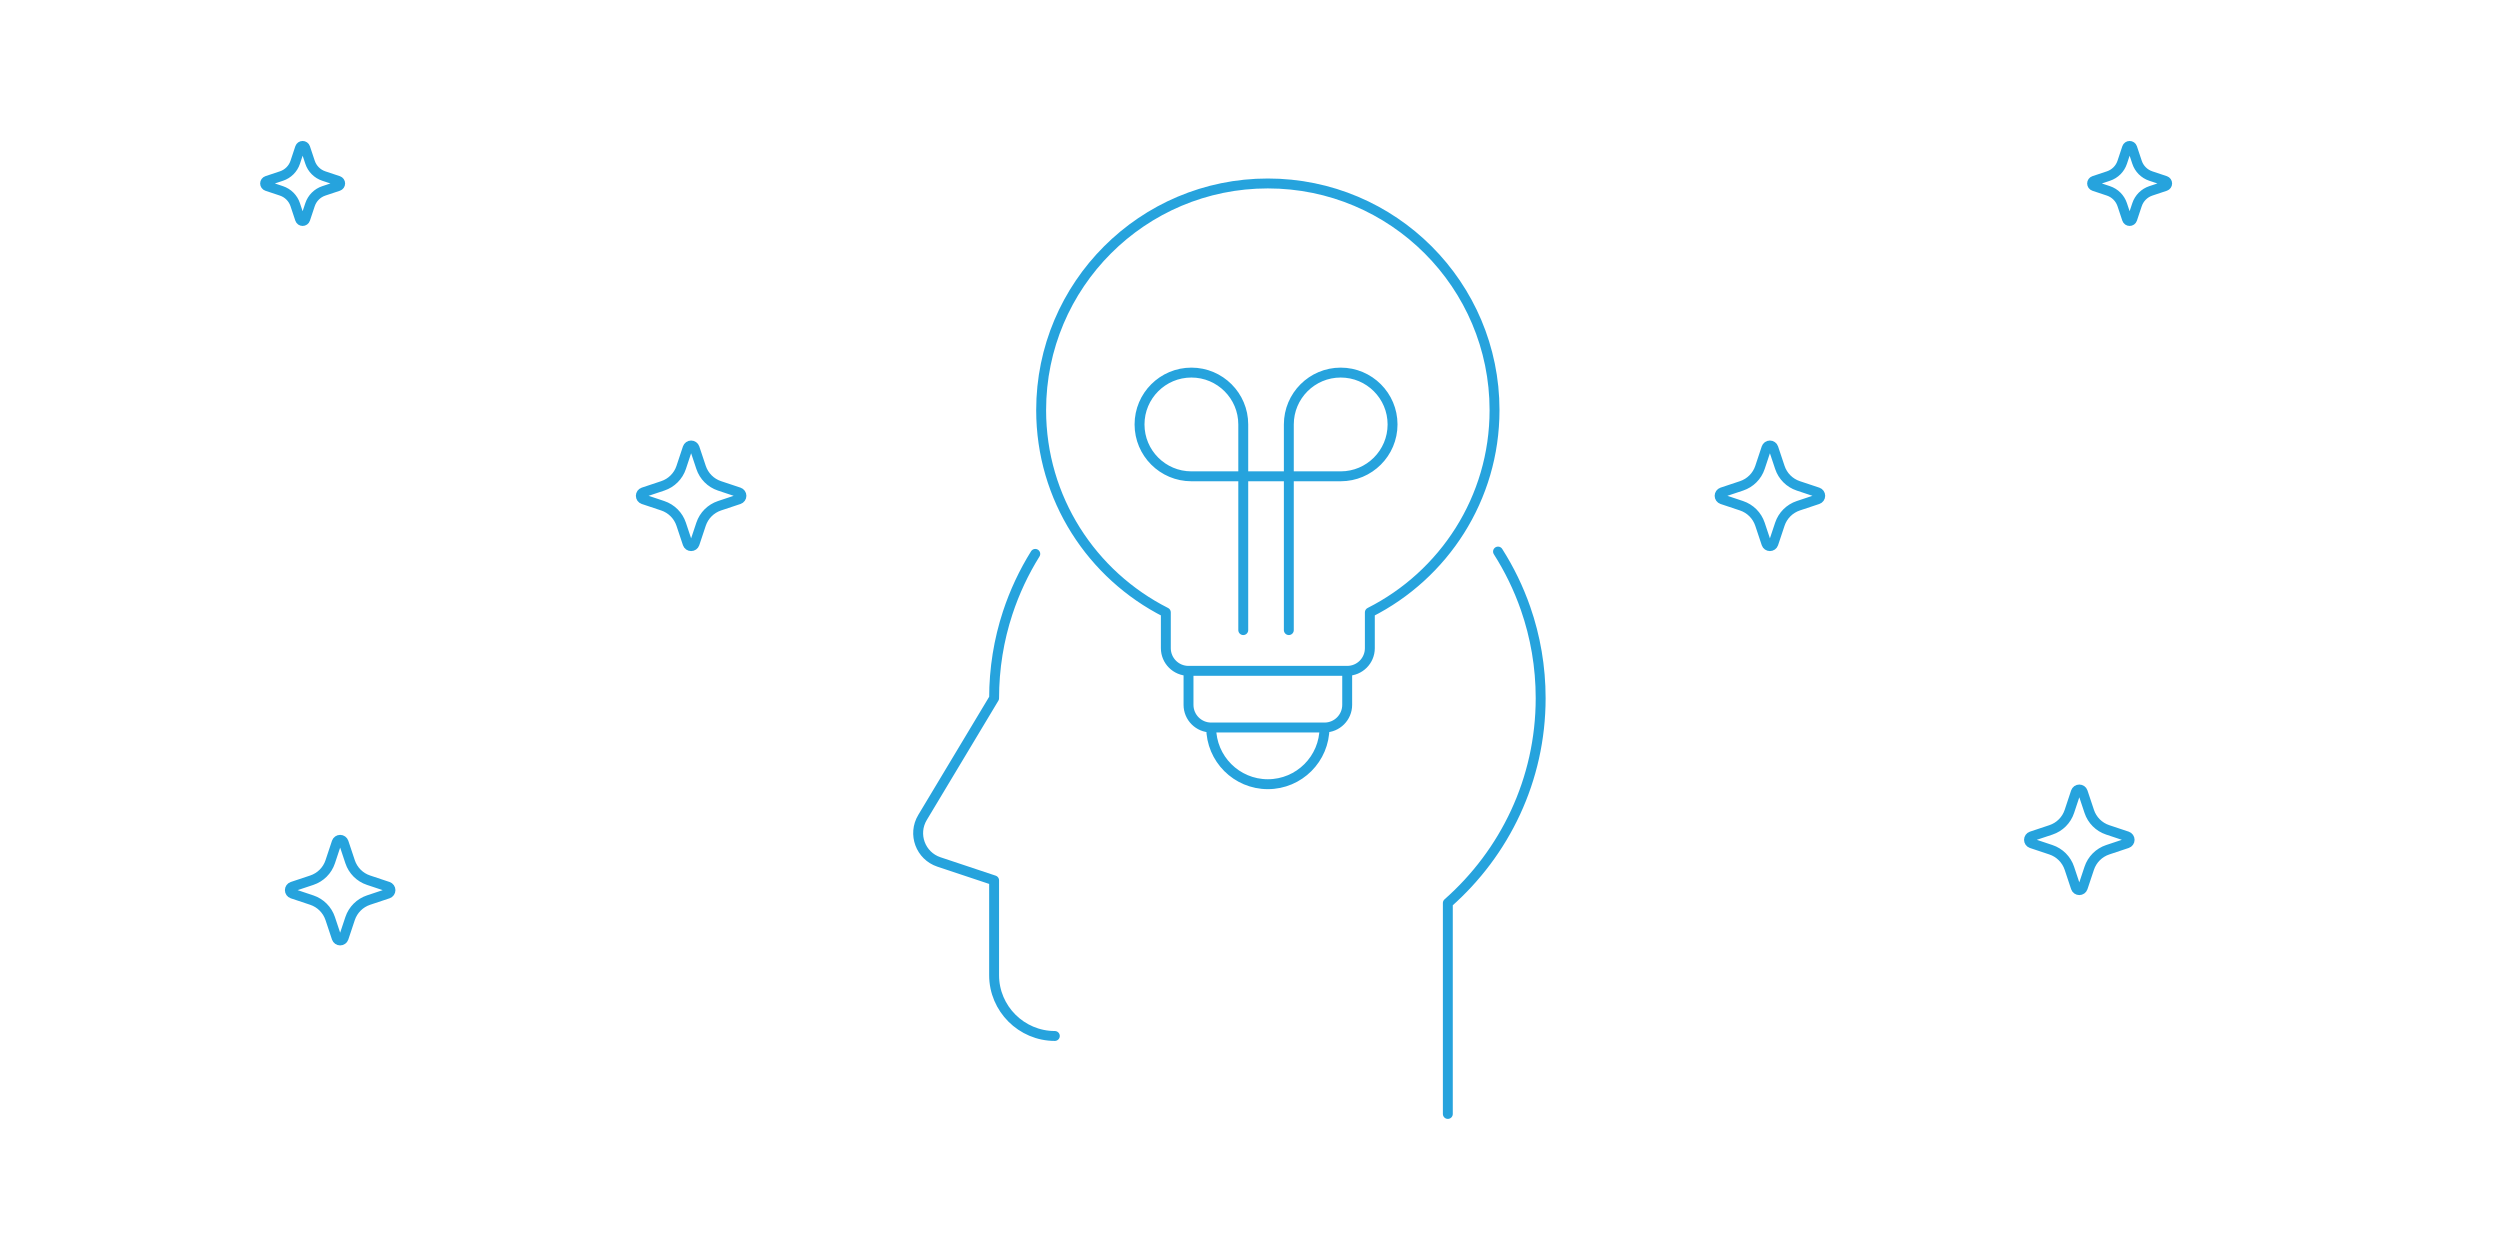 <svg width="757" height="378" viewBox="0 0 757 378" fill="none" xmlns="http://www.w3.org/2000/svg">
<path d="M438.403 337.304V273.44C455.601 258.277 466.512 236.144 466.512 211.408C466.512 201.897 464.91 192.757 461.949 184.253C459.826 178.148 457.014 172.375 453.6 167.014M313.481 167.717C310.02 173.274 307.201 179.27 305.119 185.605C302.455 193.724 301.015 202.397 301.015 211.409L279.328 247.549C276.3 252.592 278.727 259.142 284.304 261.001L301.015 266.572V295.303C301.015 305.416 309.29 313.691 319.403 313.691M407.928 203.134H359.876C356.09 203.134 353.015 200.065 353.015 196.272V185.436C330.638 174.126 315.259 150.979 315.259 124.195C315.259 86.284 345.991 55.552 383.902 55.552C421.813 55.552 452.545 86.284 452.545 124.195C452.545 150.979 437.166 174.126 414.789 185.436V196.272C414.789 200.058 411.72 203.134 407.928 203.134ZM407.928 203.134L407.928 213.43C407.928 217.222 404.852 220.292 401.066 220.292H366.744C362.952 220.292 359.883 217.216 359.883 213.43V203.134H407.934L407.928 203.134ZM376.459 144.225V190.797M376.459 144.225H387.586M376.459 144.225C376.459 144.225 376.459 136.377 376.459 128.522C376.459 119.848 369.429 112.818 360.755 112.818C352.082 112.818 345.051 119.848 345.051 128.522C345.051 137.195 352.082 144.226 360.755 144.226C368.644 144.226 376.459 144.225 376.459 144.225ZM390.257 144.225V190.797M390.257 144.225H379.13M390.257 144.225C390.257 144.225 390.257 136.377 390.257 128.522C390.257 119.848 397.288 112.818 405.961 112.818C414.634 112.818 421.665 119.848 421.665 128.522C421.665 137.195 414.634 144.226 405.961 144.226C398.072 144.226 390.257 144.225 390.257 144.225ZM401.06 220.298C401.06 229.776 393.373 237.456 383.902 237.456C374.431 237.456 366.745 229.769 366.745 220.298H401.066H401.06Z" stroke="#26A3DD" stroke-width="3" stroke-linecap="round" stroke-linejoin="round"/>
<path d="M102.357 254.501C102.17 254.634 102.028 254.822 101.953 255.039L99.993 260.941C99.117 263.58 97.05 265.646 94.412 266.523L88.51 268.49C88.293 268.566 88.105 268.707 87.971 268.894C87.838 269.081 87.766 269.305 87.766 269.535C87.766 269.765 87.838 269.989 87.971 270.176C88.105 270.363 88.293 270.504 88.51 270.58L94.404 272.547C95.703 272.982 96.884 273.712 97.852 274.681C98.821 275.649 99.551 276.83 99.986 278.129L101.953 284.031C102.028 284.248 102.17 284.436 102.357 284.569C102.544 284.703 102.768 284.774 102.998 284.774C103.228 284.774 103.452 284.703 103.639 284.569C103.826 284.436 103.967 284.248 104.043 284.031L106.01 278.129C106.444 276.83 107.175 275.649 108.144 274.681C109.112 273.712 110.292 272.982 111.592 272.547L117.493 270.58C117.711 270.504 117.899 270.363 118.032 270.176C118.165 269.989 118.237 269.765 118.237 269.535C118.237 269.305 118.165 269.081 118.032 268.894C117.899 268.707 117.711 268.566 117.493 268.49L111.592 266.523C108.953 265.646 106.887 263.58 106.01 260.941L104.043 255.039C103.967 254.822 103.826 254.634 103.639 254.501C103.452 254.367 103.228 254.296 102.998 254.296C102.768 254.296 102.544 254.367 102.357 254.501Z" stroke="#26A3DD" stroke-width="3"/>
<path d="M208.629 135.096C208.442 135.23 208.301 135.418 208.225 135.635L206.266 141.537C205.389 144.175 203.322 146.242 200.684 147.119L194.782 149.086C194.565 149.161 194.377 149.302 194.243 149.49C194.11 149.677 194.039 149.901 194.039 150.131C194.039 150.361 194.11 150.585 194.243 150.772C194.377 150.959 194.565 151.1 194.782 151.175L200.676 153.143C201.975 153.577 203.156 154.308 204.124 155.276C205.093 156.245 205.823 157.425 206.258 158.724L208.225 164.626C208.301 164.843 208.442 165.032 208.629 165.165C208.816 165.298 209.04 165.37 209.27 165.37C209.5 165.37 209.724 165.298 209.911 165.165C210.098 165.032 210.239 164.843 210.315 164.626L212.282 158.724C212.717 157.425 213.447 156.245 214.416 155.276C215.384 154.308 216.565 153.577 217.864 153.143L223.766 151.175C223.983 151.1 224.171 150.959 224.304 150.772C224.438 150.585 224.509 150.361 224.509 150.131C224.509 149.901 224.438 149.677 224.304 149.49C224.171 149.302 223.983 149.161 223.766 149.086L217.864 147.119C215.225 146.242 213.159 144.175 212.282 141.537L210.315 135.635C210.239 135.418 210.098 135.23 209.911 135.096C209.724 134.963 209.5 134.892 209.27 134.892C209.04 134.892 208.816 134.963 208.629 135.096Z" stroke="#26A3DD" stroke-width="3"/>
<path d="M535.287 135.096C535.099 135.23 534.958 135.418 534.883 135.635L532.923 141.537C532.047 144.175 529.98 146.242 527.342 147.119L521.44 149.086C521.223 149.161 521.034 149.302 520.901 149.49C520.768 149.677 520.696 149.901 520.696 150.131C520.696 150.361 520.768 150.585 520.901 150.772C521.034 150.959 521.223 151.1 521.44 151.175L527.334 153.143C528.633 153.577 529.814 154.308 530.782 155.276C531.751 156.245 532.481 157.425 532.916 158.724L534.883 164.626C534.958 164.843 535.099 165.032 535.287 165.165C535.474 165.298 535.698 165.37 535.928 165.37C536.158 165.37 536.382 165.298 536.569 165.165C536.756 165.032 536.897 164.843 536.972 164.626L538.94 158.724C539.374 157.425 540.105 156.245 541.073 155.276C542.042 154.308 543.222 153.577 544.521 153.143L550.423 151.175C550.641 151.1 550.829 150.959 550.962 150.772C551.095 150.585 551.167 150.361 551.167 150.131C551.167 149.901 551.095 149.677 550.962 149.49C550.829 149.302 550.641 149.161 550.423 149.086L544.521 147.119C541.883 146.242 539.817 144.175 538.94 141.537L536.972 135.635C536.897 135.418 536.756 135.23 536.569 135.096C536.382 134.963 536.158 134.892 535.928 134.892C535.698 134.892 535.474 134.963 535.287 135.096Z" stroke="#26A3DD" stroke-width="3"/>
<path d="M628.971 239.261C628.784 239.395 628.643 239.583 628.568 239.8L626.608 245.702C625.731 248.34 623.665 250.407 621.027 251.284L615.125 253.251C614.907 253.326 614.719 253.467 614.586 253.655C614.453 253.842 614.381 254.066 614.381 254.296C614.381 254.526 614.453 254.75 614.586 254.937C614.719 255.124 614.907 255.265 615.125 255.34L621.019 257.308C622.318 257.742 623.498 258.473 624.467 259.441C625.436 260.41 626.166 261.59 626.601 262.889L628.568 268.791C628.643 269.009 628.784 269.197 628.971 269.33C629.159 269.463 629.383 269.535 629.613 269.535C629.842 269.535 630.066 269.463 630.254 269.33C630.441 269.197 630.582 269.009 630.657 268.791L632.625 262.889C633.059 261.59 633.79 260.41 634.758 259.441C635.727 258.473 636.907 257.742 638.206 257.308L644.108 255.34C644.325 255.265 644.514 255.124 644.647 254.937C644.78 254.75 644.852 254.526 644.852 254.296C644.852 254.066 644.78 253.842 644.647 253.655C644.514 253.467 644.325 253.326 644.108 253.251L638.206 251.284C635.568 250.407 633.501 248.34 632.625 245.702L630.657 239.8C630.582 239.583 630.441 239.395 630.254 239.261C630.066 239.128 629.842 239.057 629.613 239.057C629.383 239.057 629.159 239.128 628.971 239.261Z" stroke="#26A3DD" stroke-width="3"/>
<path d="M644.371 44.337C644.231 44.437 644.126 44.577 644.07 44.739L642.608 49.142C641.954 51.11 640.412 52.651 638.444 53.305L634.042 54.773C633.88 54.829 633.74 54.934 633.64 55.074C633.541 55.213 633.487 55.381 633.487 55.552C633.487 55.723 633.541 55.891 633.64 56.03C633.74 56.17 633.88 56.275 634.042 56.331L638.439 57.799C639.408 58.123 640.288 58.668 641.011 59.39C641.733 60.113 642.278 60.993 642.602 61.962L644.07 66.365C644.126 66.527 644.231 66.667 644.371 66.767C644.51 66.866 644.678 66.919 644.849 66.919C645.02 66.919 645.188 66.866 645.327 66.767C645.467 66.667 645.572 66.527 645.628 66.365L647.096 61.962C647.42 60.993 647.965 60.113 648.687 59.39C649.41 58.668 650.29 58.123 651.259 57.799L655.662 56.331C655.824 56.275 655.964 56.17 656.064 56.03C656.163 55.891 656.217 55.723 656.217 55.552C656.217 55.381 656.163 55.213 656.064 55.074C655.964 54.934 655.824 54.829 655.662 54.773L651.259 53.305C649.291 52.651 647.75 51.11 647.096 49.142L645.628 44.739C645.572 44.577 645.467 44.437 645.327 44.337C645.188 44.238 645.02 44.185 644.849 44.185C644.678 44.185 644.51 44.238 644.371 44.337Z" stroke="#26A3DD" stroke-width="3"/>
<path d="M91.156 44.337C91.016 44.437 90.911 44.577 90.855 44.739L89.393 49.142C88.739 51.11 87.198 52.651 85.23 53.305L80.827 54.773C80.665 54.829 80.525 54.934 80.425 55.074C80.326 55.213 80.272 55.381 80.272 55.552C80.272 55.723 80.326 55.891 80.425 56.03C80.525 56.17 80.665 56.275 80.827 56.331L85.224 57.799C86.193 58.123 87.073 58.668 87.796 59.39C88.518 60.113 89.063 60.993 89.388 61.962L90.855 66.365C90.911 66.527 91.016 66.667 91.156 66.767C91.296 66.866 91.463 66.919 91.634 66.919C91.806 66.919 91.973 66.866 92.112 66.767C92.252 66.667 92.357 66.527 92.413 66.365L93.881 61.962C94.205 60.993 94.75 60.113 95.473 59.39C96.195 58.668 97.076 58.123 98.045 57.799L102.447 56.331C102.609 56.275 102.749 56.17 102.849 56.03C102.948 55.891 103.002 55.723 103.002 55.552C103.002 55.381 102.948 55.213 102.849 55.074C102.749 54.934 102.609 54.829 102.447 54.773L98.045 53.305C96.076 52.651 94.535 51.11 93.881 49.142L92.413 44.739C92.357 44.577 92.252 44.437 92.112 44.337C91.973 44.238 91.806 44.185 91.634 44.185C91.463 44.185 91.296 44.238 91.156 44.337Z" stroke="#26A3DD" stroke-width="3"/>
</svg>
